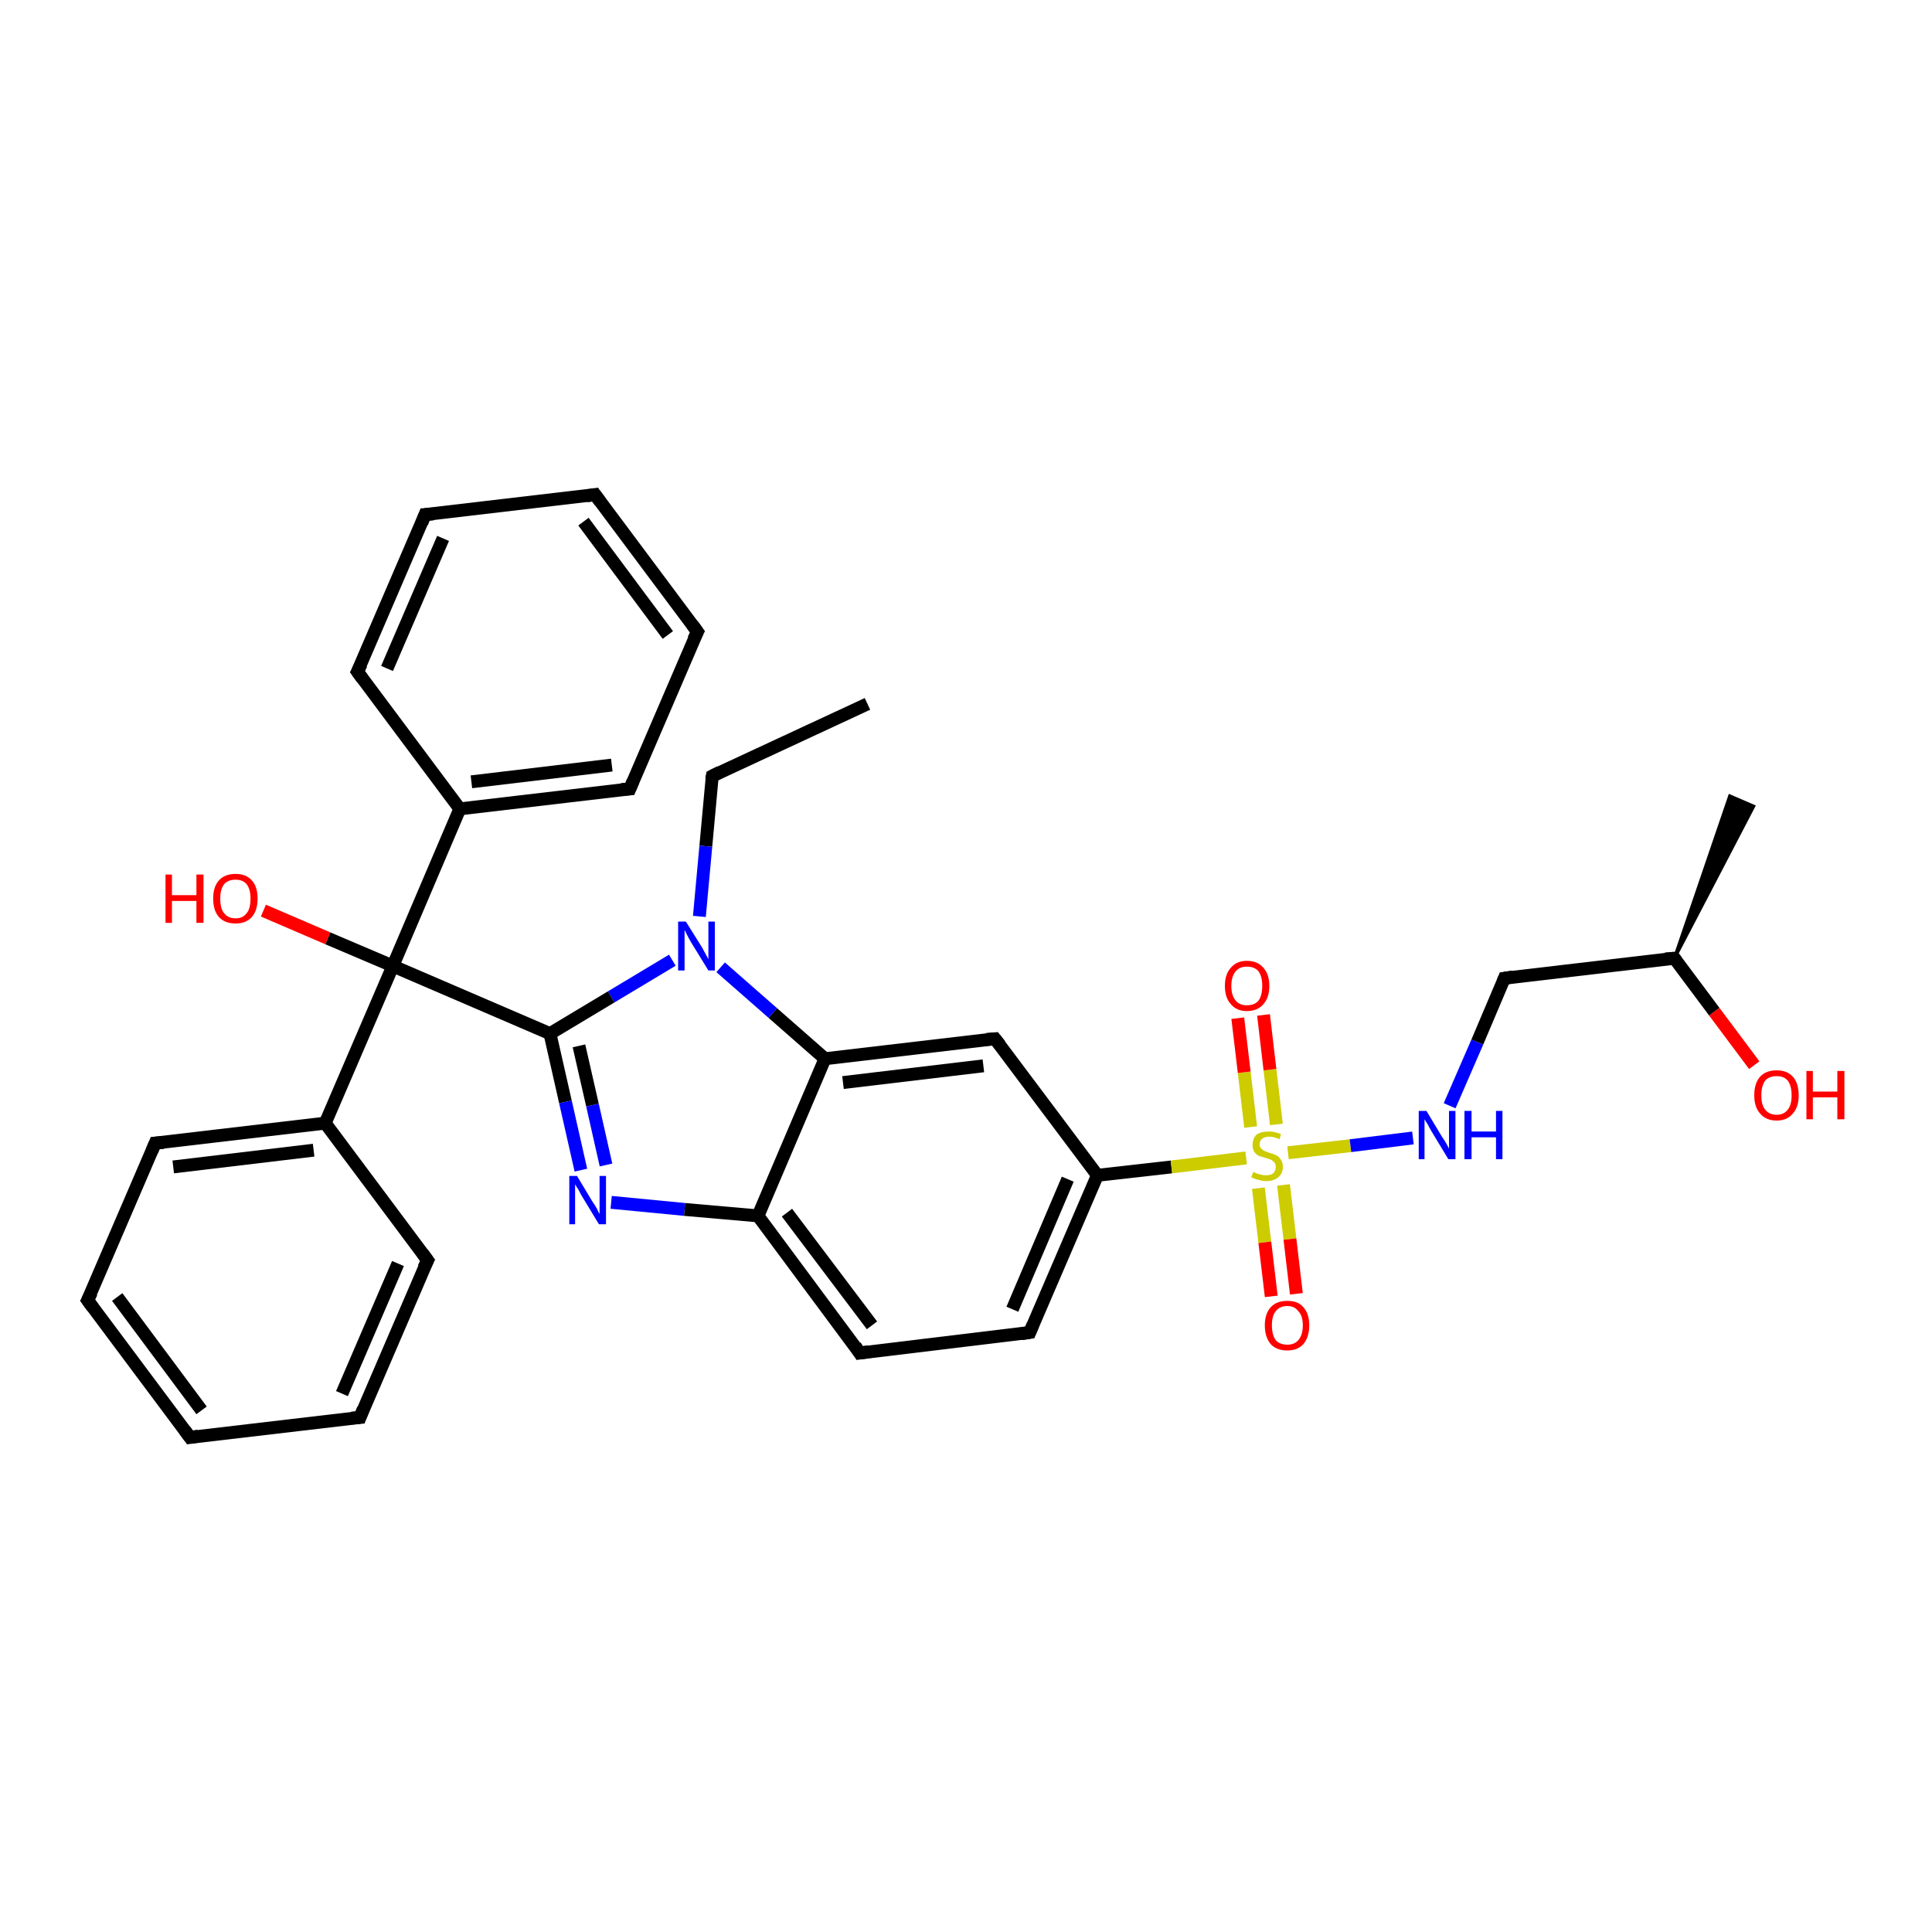 <?xml version='1.0' encoding='iso-8859-1'?>
<svg version='1.1' baseProfile='full'
              xmlns='http://www.w3.org/2000/svg'
                      xmlns:rdkit='http://www.rdkit.org/xml'
                      xmlns:xlink='http://www.w3.org/1999/xlink'
                  xml:space='preserve'
width='300px' height='300px' viewBox='0 0 300 300'>
<!-- END OF HEADER -->
<rect style='opacity:1.0;fill:#FFFFFF;stroke:none' width='300.0' height='300.0' x='0.0' y='0.0'> </rect>
<path class='bond-0 atom-0 atom-1' d='M 134.7,109.3 L 110.6,120.5' style='fill:none;fill-rule:evenodd;stroke:#000000;stroke-width:2.0px;stroke-linecap:butt;stroke-linejoin:miter;stroke-opacity:1' />
<path class='bond-1 atom-1 atom-2' d='M 110.6,120.5 L 109.6,131.4' style='fill:none;fill-rule:evenodd;stroke:#000000;stroke-width:2.0px;stroke-linecap:butt;stroke-linejoin:miter;stroke-opacity:1' />
<path class='bond-1 atom-1 atom-2' d='M 109.6,131.4 L 108.6,142.3' style='fill:none;fill-rule:evenodd;stroke:#0000FF;stroke-width:2.0px;stroke-linecap:butt;stroke-linejoin:miter;stroke-opacity:1' />
<path class='bond-2 atom-2 atom-3' d='M 104.4,149.1 L 94.9,154.8' style='fill:none;fill-rule:evenodd;stroke:#0000FF;stroke-width:2.0px;stroke-linecap:butt;stroke-linejoin:miter;stroke-opacity:1' />
<path class='bond-2 atom-2 atom-3' d='M 94.9,154.8 L 85.4,160.5' style='fill:none;fill-rule:evenodd;stroke:#000000;stroke-width:2.0px;stroke-linecap:butt;stroke-linejoin:miter;stroke-opacity:1' />
<path class='bond-3 atom-3 atom-4' d='M 85.4,160.5 L 61.0,150.0' style='fill:none;fill-rule:evenodd;stroke:#000000;stroke-width:2.0px;stroke-linecap:butt;stroke-linejoin:miter;stroke-opacity:1' />
<path class='bond-4 atom-4 atom-5' d='M 61.0,150.0 L 50.9,145.7' style='fill:none;fill-rule:evenodd;stroke:#000000;stroke-width:2.0px;stroke-linecap:butt;stroke-linejoin:miter;stroke-opacity:1' />
<path class='bond-4 atom-4 atom-5' d='M 50.9,145.7 L 40.9,141.4' style='fill:none;fill-rule:evenodd;stroke:#FF0000;stroke-width:2.0px;stroke-linecap:butt;stroke-linejoin:miter;stroke-opacity:1' />
<path class='bond-5 atom-4 atom-6' d='M 61.0,150.0 L 50.5,174.4' style='fill:none;fill-rule:evenodd;stroke:#000000;stroke-width:2.0px;stroke-linecap:butt;stroke-linejoin:miter;stroke-opacity:1' />
<path class='bond-6 atom-6 atom-7' d='M 50.5,174.4 L 24.1,177.5' style='fill:none;fill-rule:evenodd;stroke:#000000;stroke-width:2.0px;stroke-linecap:butt;stroke-linejoin:miter;stroke-opacity:1' />
<path class='bond-6 atom-6 atom-7' d='M 48.7,178.6 L 26.9,181.2' style='fill:none;fill-rule:evenodd;stroke:#000000;stroke-width:2.0px;stroke-linecap:butt;stroke-linejoin:miter;stroke-opacity:1' />
<path class='bond-7 atom-7 atom-8' d='M 24.1,177.5 L 13.6,201.9' style='fill:none;fill-rule:evenodd;stroke:#000000;stroke-width:2.0px;stroke-linecap:butt;stroke-linejoin:miter;stroke-opacity:1' />
<path class='bond-8 atom-8 atom-9' d='M 13.6,201.9 L 29.5,223.2' style='fill:none;fill-rule:evenodd;stroke:#000000;stroke-width:2.0px;stroke-linecap:butt;stroke-linejoin:miter;stroke-opacity:1' />
<path class='bond-8 atom-8 atom-9' d='M 18.2,201.4 L 31.3,219.0' style='fill:none;fill-rule:evenodd;stroke:#000000;stroke-width:2.0px;stroke-linecap:butt;stroke-linejoin:miter;stroke-opacity:1' />
<path class='bond-9 atom-9 atom-10' d='M 29.5,223.2 L 55.9,220.1' style='fill:none;fill-rule:evenodd;stroke:#000000;stroke-width:2.0px;stroke-linecap:butt;stroke-linejoin:miter;stroke-opacity:1' />
<path class='bond-10 atom-10 atom-11' d='M 55.9,220.1 L 66.4,195.7' style='fill:none;fill-rule:evenodd;stroke:#000000;stroke-width:2.0px;stroke-linecap:butt;stroke-linejoin:miter;stroke-opacity:1' />
<path class='bond-10 atom-10 atom-11' d='M 53.1,216.4 L 61.8,196.2' style='fill:none;fill-rule:evenodd;stroke:#000000;stroke-width:2.0px;stroke-linecap:butt;stroke-linejoin:miter;stroke-opacity:1' />
<path class='bond-11 atom-4 atom-12' d='M 61.0,150.0 L 71.4,125.6' style='fill:none;fill-rule:evenodd;stroke:#000000;stroke-width:2.0px;stroke-linecap:butt;stroke-linejoin:miter;stroke-opacity:1' />
<path class='bond-12 atom-12 atom-13' d='M 71.4,125.6 L 97.8,122.5' style='fill:none;fill-rule:evenodd;stroke:#000000;stroke-width:2.0px;stroke-linecap:butt;stroke-linejoin:miter;stroke-opacity:1' />
<path class='bond-12 atom-12 atom-13' d='M 73.2,121.4 L 95.0,118.8' style='fill:none;fill-rule:evenodd;stroke:#000000;stroke-width:2.0px;stroke-linecap:butt;stroke-linejoin:miter;stroke-opacity:1' />
<path class='bond-13 atom-13 atom-14' d='M 97.8,122.5 L 108.3,98.1' style='fill:none;fill-rule:evenodd;stroke:#000000;stroke-width:2.0px;stroke-linecap:butt;stroke-linejoin:miter;stroke-opacity:1' />
<path class='bond-14 atom-14 atom-15' d='M 108.3,98.1 L 92.4,76.8' style='fill:none;fill-rule:evenodd;stroke:#000000;stroke-width:2.0px;stroke-linecap:butt;stroke-linejoin:miter;stroke-opacity:1' />
<path class='bond-14 atom-14 atom-15' d='M 103.7,98.6 L 90.6,81.0' style='fill:none;fill-rule:evenodd;stroke:#000000;stroke-width:2.0px;stroke-linecap:butt;stroke-linejoin:miter;stroke-opacity:1' />
<path class='bond-15 atom-15 atom-16' d='M 92.4,76.8 L 66.0,79.9' style='fill:none;fill-rule:evenodd;stroke:#000000;stroke-width:2.0px;stroke-linecap:butt;stroke-linejoin:miter;stroke-opacity:1' />
<path class='bond-16 atom-16 atom-17' d='M 66.0,79.9 L 55.5,104.3' style='fill:none;fill-rule:evenodd;stroke:#000000;stroke-width:2.0px;stroke-linecap:butt;stroke-linejoin:miter;stroke-opacity:1' />
<path class='bond-16 atom-16 atom-17' d='M 68.8,83.6 L 60.1,103.8' style='fill:none;fill-rule:evenodd;stroke:#000000;stroke-width:2.0px;stroke-linecap:butt;stroke-linejoin:miter;stroke-opacity:1' />
<path class='bond-17 atom-3 atom-18' d='M 85.4,160.5 L 87.8,171.1' style='fill:none;fill-rule:evenodd;stroke:#000000;stroke-width:2.0px;stroke-linecap:butt;stroke-linejoin:miter;stroke-opacity:1' />
<path class='bond-17 atom-3 atom-18' d='M 87.8,171.1 L 90.2,181.7' style='fill:none;fill-rule:evenodd;stroke:#0000FF;stroke-width:2.0px;stroke-linecap:butt;stroke-linejoin:miter;stroke-opacity:1' />
<path class='bond-17 atom-3 atom-18' d='M 89.9,162.4 L 92.0,171.6' style='fill:none;fill-rule:evenodd;stroke:#000000;stroke-width:2.0px;stroke-linecap:butt;stroke-linejoin:miter;stroke-opacity:1' />
<path class='bond-17 atom-3 atom-18' d='M 92.0,171.6 L 94.1,180.9' style='fill:none;fill-rule:evenodd;stroke:#0000FF;stroke-width:2.0px;stroke-linecap:butt;stroke-linejoin:miter;stroke-opacity:1' />
<path class='bond-18 atom-18 atom-19' d='M 94.9,186.7 L 106.3,187.8' style='fill:none;fill-rule:evenodd;stroke:#0000FF;stroke-width:2.0px;stroke-linecap:butt;stroke-linejoin:miter;stroke-opacity:1' />
<path class='bond-18 atom-18 atom-19' d='M 106.3,187.8 L 117.7,188.8' style='fill:none;fill-rule:evenodd;stroke:#000000;stroke-width:2.0px;stroke-linecap:butt;stroke-linejoin:miter;stroke-opacity:1' />
<path class='bond-19 atom-19 atom-20' d='M 117.7,188.8 L 133.5,210.1' style='fill:none;fill-rule:evenodd;stroke:#000000;stroke-width:2.0px;stroke-linecap:butt;stroke-linejoin:miter;stroke-opacity:1' />
<path class='bond-19 atom-19 atom-20' d='M 122.2,188.3 L 135.4,205.8' style='fill:none;fill-rule:evenodd;stroke:#000000;stroke-width:2.0px;stroke-linecap:butt;stroke-linejoin:miter;stroke-opacity:1' />
<path class='bond-20 atom-20 atom-21' d='M 133.5,210.1 L 159.9,206.9' style='fill:none;fill-rule:evenodd;stroke:#000000;stroke-width:2.0px;stroke-linecap:butt;stroke-linejoin:miter;stroke-opacity:1' />
<path class='bond-21 atom-21 atom-22' d='M 159.9,206.9 L 170.4,182.5' style='fill:none;fill-rule:evenodd;stroke:#000000;stroke-width:2.0px;stroke-linecap:butt;stroke-linejoin:miter;stroke-opacity:1' />
<path class='bond-21 atom-21 atom-22' d='M 157.2,203.3 L 165.8,183.1' style='fill:none;fill-rule:evenodd;stroke:#000000;stroke-width:2.0px;stroke-linecap:butt;stroke-linejoin:miter;stroke-opacity:1' />
<path class='bond-22 atom-22 atom-23' d='M 170.4,182.5 L 181.9,181.2' style='fill:none;fill-rule:evenodd;stroke:#000000;stroke-width:2.0px;stroke-linecap:butt;stroke-linejoin:miter;stroke-opacity:1' />
<path class='bond-22 atom-22 atom-23' d='M 181.9,181.2 L 193.5,179.8' style='fill:none;fill-rule:evenodd;stroke:#CCCC00;stroke-width:2.0px;stroke-linecap:butt;stroke-linejoin:miter;stroke-opacity:1' />
<path class='bond-23 atom-23 atom-24' d='M 195.4,184.5 L 196.4,192.9' style='fill:none;fill-rule:evenodd;stroke:#CCCC00;stroke-width:2.0px;stroke-linecap:butt;stroke-linejoin:miter;stroke-opacity:1' />
<path class='bond-23 atom-23 atom-24' d='M 196.4,192.9 L 197.4,201.3' style='fill:none;fill-rule:evenodd;stroke:#FF0000;stroke-width:2.0px;stroke-linecap:butt;stroke-linejoin:miter;stroke-opacity:1' />
<path class='bond-23 atom-23 atom-24' d='M 199.3,184.0 L 200.3,192.4' style='fill:none;fill-rule:evenodd;stroke:#CCCC00;stroke-width:2.0px;stroke-linecap:butt;stroke-linejoin:miter;stroke-opacity:1' />
<path class='bond-23 atom-23 atom-24' d='M 200.3,192.4 L 201.3,200.9' style='fill:none;fill-rule:evenodd;stroke:#FF0000;stroke-width:2.0px;stroke-linecap:butt;stroke-linejoin:miter;stroke-opacity:1' />
<path class='bond-24 atom-23 atom-25' d='M 198.2,174.6 L 197.2,166.1' style='fill:none;fill-rule:evenodd;stroke:#CCCC00;stroke-width:2.0px;stroke-linecap:butt;stroke-linejoin:miter;stroke-opacity:1' />
<path class='bond-24 atom-23 atom-25' d='M 197.2,166.1 L 196.2,157.6' style='fill:none;fill-rule:evenodd;stroke:#FF0000;stroke-width:2.0px;stroke-linecap:butt;stroke-linejoin:miter;stroke-opacity:1' />
<path class='bond-24 atom-23 atom-25' d='M 194.2,175.0 L 193.2,166.5' style='fill:none;fill-rule:evenodd;stroke:#CCCC00;stroke-width:2.0px;stroke-linecap:butt;stroke-linejoin:miter;stroke-opacity:1' />
<path class='bond-24 atom-23 atom-25' d='M 193.2,166.5 L 192.2,158.1' style='fill:none;fill-rule:evenodd;stroke:#FF0000;stroke-width:2.0px;stroke-linecap:butt;stroke-linejoin:miter;stroke-opacity:1' />
<path class='bond-25 atom-23 atom-26' d='M 200.0,179.0 L 209.7,177.9' style='fill:none;fill-rule:evenodd;stroke:#CCCC00;stroke-width:2.0px;stroke-linecap:butt;stroke-linejoin:miter;stroke-opacity:1' />
<path class='bond-25 atom-23 atom-26' d='M 209.7,177.9 L 219.4,176.7' style='fill:none;fill-rule:evenodd;stroke:#0000FF;stroke-width:2.0px;stroke-linecap:butt;stroke-linejoin:miter;stroke-opacity:1' />
<path class='bond-26 atom-26 atom-27' d='M 225.1,171.7 L 229.4,161.8' style='fill:none;fill-rule:evenodd;stroke:#0000FF;stroke-width:2.0px;stroke-linecap:butt;stroke-linejoin:miter;stroke-opacity:1' />
<path class='bond-26 atom-26 atom-27' d='M 229.4,161.8 L 233.6,151.9' style='fill:none;fill-rule:evenodd;stroke:#000000;stroke-width:2.0px;stroke-linecap:butt;stroke-linejoin:miter;stroke-opacity:1' />
<path class='bond-27 atom-27 atom-28' d='M 233.6,151.9 L 260.0,148.8' style='fill:none;fill-rule:evenodd;stroke:#000000;stroke-width:2.0px;stroke-linecap:butt;stroke-linejoin:miter;stroke-opacity:1' />
<path class='bond-28 atom-28 atom-29' d='M 260.0,148.8 L 268.6,123.6 L 272.3,125.2 Z' style='fill:#000000;fill-rule:evenodd;fill-opacity:1;stroke:#000000;stroke-width:0.5px;stroke-linecap:butt;stroke-linejoin:miter;stroke-opacity:1;' />
<path class='bond-29 atom-28 atom-30' d='M 260.0,148.8 L 266.2,157.1' style='fill:none;fill-rule:evenodd;stroke:#000000;stroke-width:2.0px;stroke-linecap:butt;stroke-linejoin:miter;stroke-opacity:1' />
<path class='bond-29 atom-28 atom-30' d='M 266.2,157.1 L 272.4,165.4' style='fill:none;fill-rule:evenodd;stroke:#FF0000;stroke-width:2.0px;stroke-linecap:butt;stroke-linejoin:miter;stroke-opacity:1' />
<path class='bond-30 atom-22 atom-31' d='M 170.4,182.5 L 154.5,161.3' style='fill:none;fill-rule:evenodd;stroke:#000000;stroke-width:2.0px;stroke-linecap:butt;stroke-linejoin:miter;stroke-opacity:1' />
<path class='bond-31 atom-31 atom-32' d='M 154.5,161.3 L 128.1,164.4' style='fill:none;fill-rule:evenodd;stroke:#000000;stroke-width:2.0px;stroke-linecap:butt;stroke-linejoin:miter;stroke-opacity:1' />
<path class='bond-31 atom-31 atom-32' d='M 152.7,165.5 L 130.9,168.1' style='fill:none;fill-rule:evenodd;stroke:#000000;stroke-width:2.0px;stroke-linecap:butt;stroke-linejoin:miter;stroke-opacity:1' />
<path class='bond-32 atom-32 atom-2' d='M 128.1,164.4 L 120.0,157.3' style='fill:none;fill-rule:evenodd;stroke:#000000;stroke-width:2.0px;stroke-linecap:butt;stroke-linejoin:miter;stroke-opacity:1' />
<path class='bond-32 atom-32 atom-2' d='M 120.0,157.3 L 111.9,150.2' style='fill:none;fill-rule:evenodd;stroke:#0000FF;stroke-width:2.0px;stroke-linecap:butt;stroke-linejoin:miter;stroke-opacity:1' />
<path class='bond-33 atom-11 atom-6' d='M 66.4,195.7 L 50.5,174.4' style='fill:none;fill-rule:evenodd;stroke:#000000;stroke-width:2.0px;stroke-linecap:butt;stroke-linejoin:miter;stroke-opacity:1' />
<path class='bond-34 atom-17 atom-12' d='M 55.5,104.3 L 71.4,125.6' style='fill:none;fill-rule:evenodd;stroke:#000000;stroke-width:2.0px;stroke-linecap:butt;stroke-linejoin:miter;stroke-opacity:1' />
<path class='bond-35 atom-32 atom-19' d='M 128.1,164.4 L 117.7,188.8' style='fill:none;fill-rule:evenodd;stroke:#000000;stroke-width:2.0px;stroke-linecap:butt;stroke-linejoin:miter;stroke-opacity:1' />
<path d='M 111.8,119.9 L 110.6,120.5 L 110.5,121.0' style='fill:none;stroke:#000000;stroke-width:2.0px;stroke-linecap:butt;stroke-linejoin:miter;stroke-opacity:1;' />
<path d='M 25.4,177.4 L 24.1,177.5 L 23.6,178.7' style='fill:none;stroke:#000000;stroke-width:2.0px;stroke-linecap:butt;stroke-linejoin:miter;stroke-opacity:1;' />
<path d='M 14.2,200.7 L 13.6,201.9 L 14.4,203.0' style='fill:none;stroke:#000000;stroke-width:2.0px;stroke-linecap:butt;stroke-linejoin:miter;stroke-opacity:1;' />
<path d='M 28.7,222.1 L 29.5,223.2 L 30.8,223.0' style='fill:none;stroke:#000000;stroke-width:2.0px;stroke-linecap:butt;stroke-linejoin:miter;stroke-opacity:1;' />
<path d='M 54.6,220.2 L 55.9,220.1 L 56.4,218.8' style='fill:none;stroke:#000000;stroke-width:2.0px;stroke-linecap:butt;stroke-linejoin:miter;stroke-opacity:1;' />
<path d='M 65.8,196.9 L 66.4,195.7 L 65.6,194.6' style='fill:none;stroke:#000000;stroke-width:2.0px;stroke-linecap:butt;stroke-linejoin:miter;stroke-opacity:1;' />
<path d='M 96.5,122.6 L 97.8,122.5 L 98.3,121.3' style='fill:none;stroke:#000000;stroke-width:2.0px;stroke-linecap:butt;stroke-linejoin:miter;stroke-opacity:1;' />
<path d='M 107.7,99.3 L 108.3,98.1 L 107.5,97.0' style='fill:none;stroke:#000000;stroke-width:2.0px;stroke-linecap:butt;stroke-linejoin:miter;stroke-opacity:1;' />
<path d='M 93.2,77.9 L 92.4,76.8 L 91.1,77.0' style='fill:none;stroke:#000000;stroke-width:2.0px;stroke-linecap:butt;stroke-linejoin:miter;stroke-opacity:1;' />
<path d='M 67.3,79.8 L 66.0,79.9 L 65.5,81.2' style='fill:none;stroke:#000000;stroke-width:2.0px;stroke-linecap:butt;stroke-linejoin:miter;stroke-opacity:1;' />
<path d='M 56.1,103.1 L 55.5,104.3 L 56.3,105.4' style='fill:none;stroke:#000000;stroke-width:2.0px;stroke-linecap:butt;stroke-linejoin:miter;stroke-opacity:1;' />
<path d='M 132.8,209.0 L 133.5,210.1 L 134.9,209.9' style='fill:none;stroke:#000000;stroke-width:2.0px;stroke-linecap:butt;stroke-linejoin:miter;stroke-opacity:1;' />
<path d='M 158.6,207.1 L 159.9,206.9 L 160.4,205.7' style='fill:none;stroke:#000000;stroke-width:2.0px;stroke-linecap:butt;stroke-linejoin:miter;stroke-opacity:1;' />
<path d='M 233.4,152.4 L 233.6,151.9 L 234.9,151.7' style='fill:none;stroke:#000000;stroke-width:2.0px;stroke-linecap:butt;stroke-linejoin:miter;stroke-opacity:1;' />
<path d='M 258.6,148.9 L 260.0,148.8 L 260.3,149.2' style='fill:none;stroke:#000000;stroke-width:2.0px;stroke-linecap:butt;stroke-linejoin:miter;stroke-opacity:1;' />
<path d='M 155.3,162.3 L 154.5,161.3 L 153.2,161.4' style='fill:none;stroke:#000000;stroke-width:2.0px;stroke-linecap:butt;stroke-linejoin:miter;stroke-opacity:1;' />
<path class='atom-2' d='M 106.5 143.1
L 109.0 147.1
Q 109.2 147.5, 109.6 148.2
Q 110.0 148.9, 110.0 149.0
L 110.0 143.1
L 111.0 143.1
L 111.0 150.7
L 110.0 150.7
L 107.3 146.3
Q 107.0 145.8, 106.7 145.2
Q 106.4 144.6, 106.3 144.4
L 106.3 150.7
L 105.3 150.7
L 105.3 143.1
L 106.5 143.1
' fill='#0000FF'/>
<path class='atom-5' d='M 25.7 135.8
L 26.7 135.8
L 26.7 139.0
L 30.5 139.0
L 30.5 135.8
L 31.6 135.8
L 31.6 143.3
L 30.5 143.3
L 30.5 139.9
L 26.7 139.9
L 26.7 143.3
L 25.7 143.3
L 25.7 135.8
' fill='#FF0000'/>
<path class='atom-5' d='M 33.1 139.5
Q 33.1 137.7, 34.0 136.7
Q 34.9 135.7, 36.6 135.7
Q 38.2 135.7, 39.1 136.7
Q 40.0 137.7, 40.0 139.5
Q 40.0 141.4, 39.1 142.4
Q 38.2 143.4, 36.6 143.4
Q 34.9 143.4, 34.0 142.4
Q 33.1 141.4, 33.1 139.5
M 36.6 142.6
Q 37.7 142.6, 38.3 141.8
Q 38.9 141.1, 38.9 139.5
Q 38.9 138.1, 38.3 137.3
Q 37.7 136.6, 36.6 136.6
Q 35.4 136.6, 34.8 137.3
Q 34.2 138.1, 34.2 139.5
Q 34.2 141.1, 34.8 141.8
Q 35.4 142.6, 36.6 142.6
' fill='#FF0000'/>
<path class='atom-18' d='M 89.6 182.6
L 92.0 186.6
Q 92.3 187.0, 92.7 187.7
Q 93.0 188.4, 93.1 188.5
L 93.1 182.6
L 94.1 182.6
L 94.1 190.1
L 93.0 190.1
L 90.4 185.8
Q 90.1 185.3, 89.8 184.7
Q 89.4 184.1, 89.3 183.9
L 89.3 190.1
L 88.4 190.1
L 88.4 182.6
L 89.6 182.6
' fill='#0000FF'/>
<path class='atom-23' d='M 194.6 182.0
Q 194.7 182.0, 195.1 182.2
Q 195.4 182.3, 195.8 182.4
Q 196.2 182.5, 196.6 182.5
Q 197.3 182.5, 197.7 182.2
Q 198.1 181.8, 198.1 181.2
Q 198.1 180.8, 197.9 180.5
Q 197.7 180.3, 197.4 180.1
Q 197.1 180.0, 196.5 179.8
Q 195.9 179.6, 195.5 179.5
Q 195.1 179.3, 194.8 178.9
Q 194.5 178.5, 194.5 177.8
Q 194.5 176.8, 195.1 176.2
Q 195.8 175.7, 197.1 175.7
Q 197.9 175.7, 198.9 176.1
L 198.7 176.9
Q 197.8 176.5, 197.1 176.5
Q 196.4 176.5, 196.0 176.8
Q 195.6 177.1, 195.6 177.7
Q 195.6 178.1, 195.8 178.3
Q 196.0 178.5, 196.3 178.7
Q 196.6 178.8, 197.1 179.0
Q 197.8 179.2, 198.2 179.4
Q 198.6 179.6, 198.9 180.1
Q 199.2 180.5, 199.2 181.2
Q 199.2 182.2, 198.5 182.8
Q 197.8 183.4, 196.6 183.4
Q 196.0 183.4, 195.4 183.2
Q 194.9 183.1, 194.3 182.8
L 194.6 182.0
' fill='#CCCC00'/>
<path class='atom-24' d='M 196.4 205.8
Q 196.4 204.0, 197.3 203.0
Q 198.2 202.0, 199.9 202.0
Q 201.6 202.0, 202.4 203.0
Q 203.3 204.0, 203.3 205.8
Q 203.3 207.6, 202.4 208.7
Q 201.5 209.7, 199.9 209.7
Q 198.2 209.7, 197.3 208.7
Q 196.4 207.6, 196.4 205.8
M 199.9 208.8
Q 201.0 208.8, 201.6 208.1
Q 202.3 207.3, 202.3 205.8
Q 202.3 204.3, 201.6 203.6
Q 201.0 202.8, 199.9 202.8
Q 198.7 202.8, 198.1 203.6
Q 197.5 204.3, 197.5 205.8
Q 197.5 207.3, 198.1 208.1
Q 198.7 208.8, 199.9 208.8
' fill='#FF0000'/>
<path class='atom-25' d='M 190.2 153.1
Q 190.2 151.3, 191.1 150.3
Q 192.0 149.2, 193.6 149.2
Q 195.3 149.2, 196.2 150.3
Q 197.1 151.3, 197.1 153.1
Q 197.1 154.9, 196.2 155.9
Q 195.3 157.0, 193.6 157.0
Q 192.0 157.0, 191.1 155.9
Q 190.2 154.9, 190.2 153.1
M 193.6 156.1
Q 194.8 156.1, 195.4 155.4
Q 196.0 154.6, 196.0 153.1
Q 196.0 151.6, 195.4 150.8
Q 194.8 150.1, 193.6 150.1
Q 192.5 150.1, 191.9 150.8
Q 191.2 151.6, 191.2 153.1
Q 191.2 154.6, 191.9 155.4
Q 192.5 156.1, 193.6 156.1
' fill='#FF0000'/>
<path class='atom-26' d='M 221.5 172.5
L 223.9 176.5
Q 224.2 176.9, 224.6 177.6
Q 225.0 178.3, 225.0 178.4
L 225.0 172.5
L 226.0 172.5
L 226.0 180.0
L 224.9 180.0
L 222.3 175.7
Q 222.0 175.2, 221.7 174.6
Q 221.3 174.0, 221.2 173.8
L 221.2 180.0
L 220.3 180.0
L 220.3 172.5
L 221.5 172.5
' fill='#0000FF'/>
<path class='atom-26' d='M 227.4 172.5
L 228.5 172.5
L 228.5 175.7
L 232.3 175.7
L 232.3 172.5
L 233.3 172.5
L 233.3 180.0
L 232.3 180.0
L 232.3 176.6
L 228.5 176.6
L 228.5 180.0
L 227.4 180.0
L 227.4 172.5
' fill='#0000FF'/>
<path class='atom-30' d='M 272.4 170.1
Q 272.4 168.2, 273.3 167.2
Q 274.2 166.2, 275.9 166.2
Q 277.5 166.2, 278.4 167.2
Q 279.3 168.2, 279.3 170.1
Q 279.3 171.9, 278.4 172.9
Q 277.5 174.0, 275.9 174.0
Q 274.2 174.0, 273.3 172.9
Q 272.4 171.9, 272.4 170.1
M 275.9 173.1
Q 277.0 173.1, 277.6 172.3
Q 278.2 171.6, 278.2 170.1
Q 278.2 168.6, 277.6 167.8
Q 277.0 167.1, 275.9 167.1
Q 274.7 167.1, 274.1 167.8
Q 273.5 168.6, 273.5 170.1
Q 273.5 171.6, 274.1 172.3
Q 274.7 173.1, 275.9 173.1
' fill='#FF0000'/>
<path class='atom-30' d='M 280.5 166.3
L 281.5 166.3
L 281.5 169.5
L 285.3 169.5
L 285.3 166.3
L 286.4 166.3
L 286.4 173.8
L 285.3 173.8
L 285.3 170.4
L 281.5 170.4
L 281.5 173.8
L 280.5 173.8
L 280.5 166.3
' fill='#FF0000'/>
</svg>
